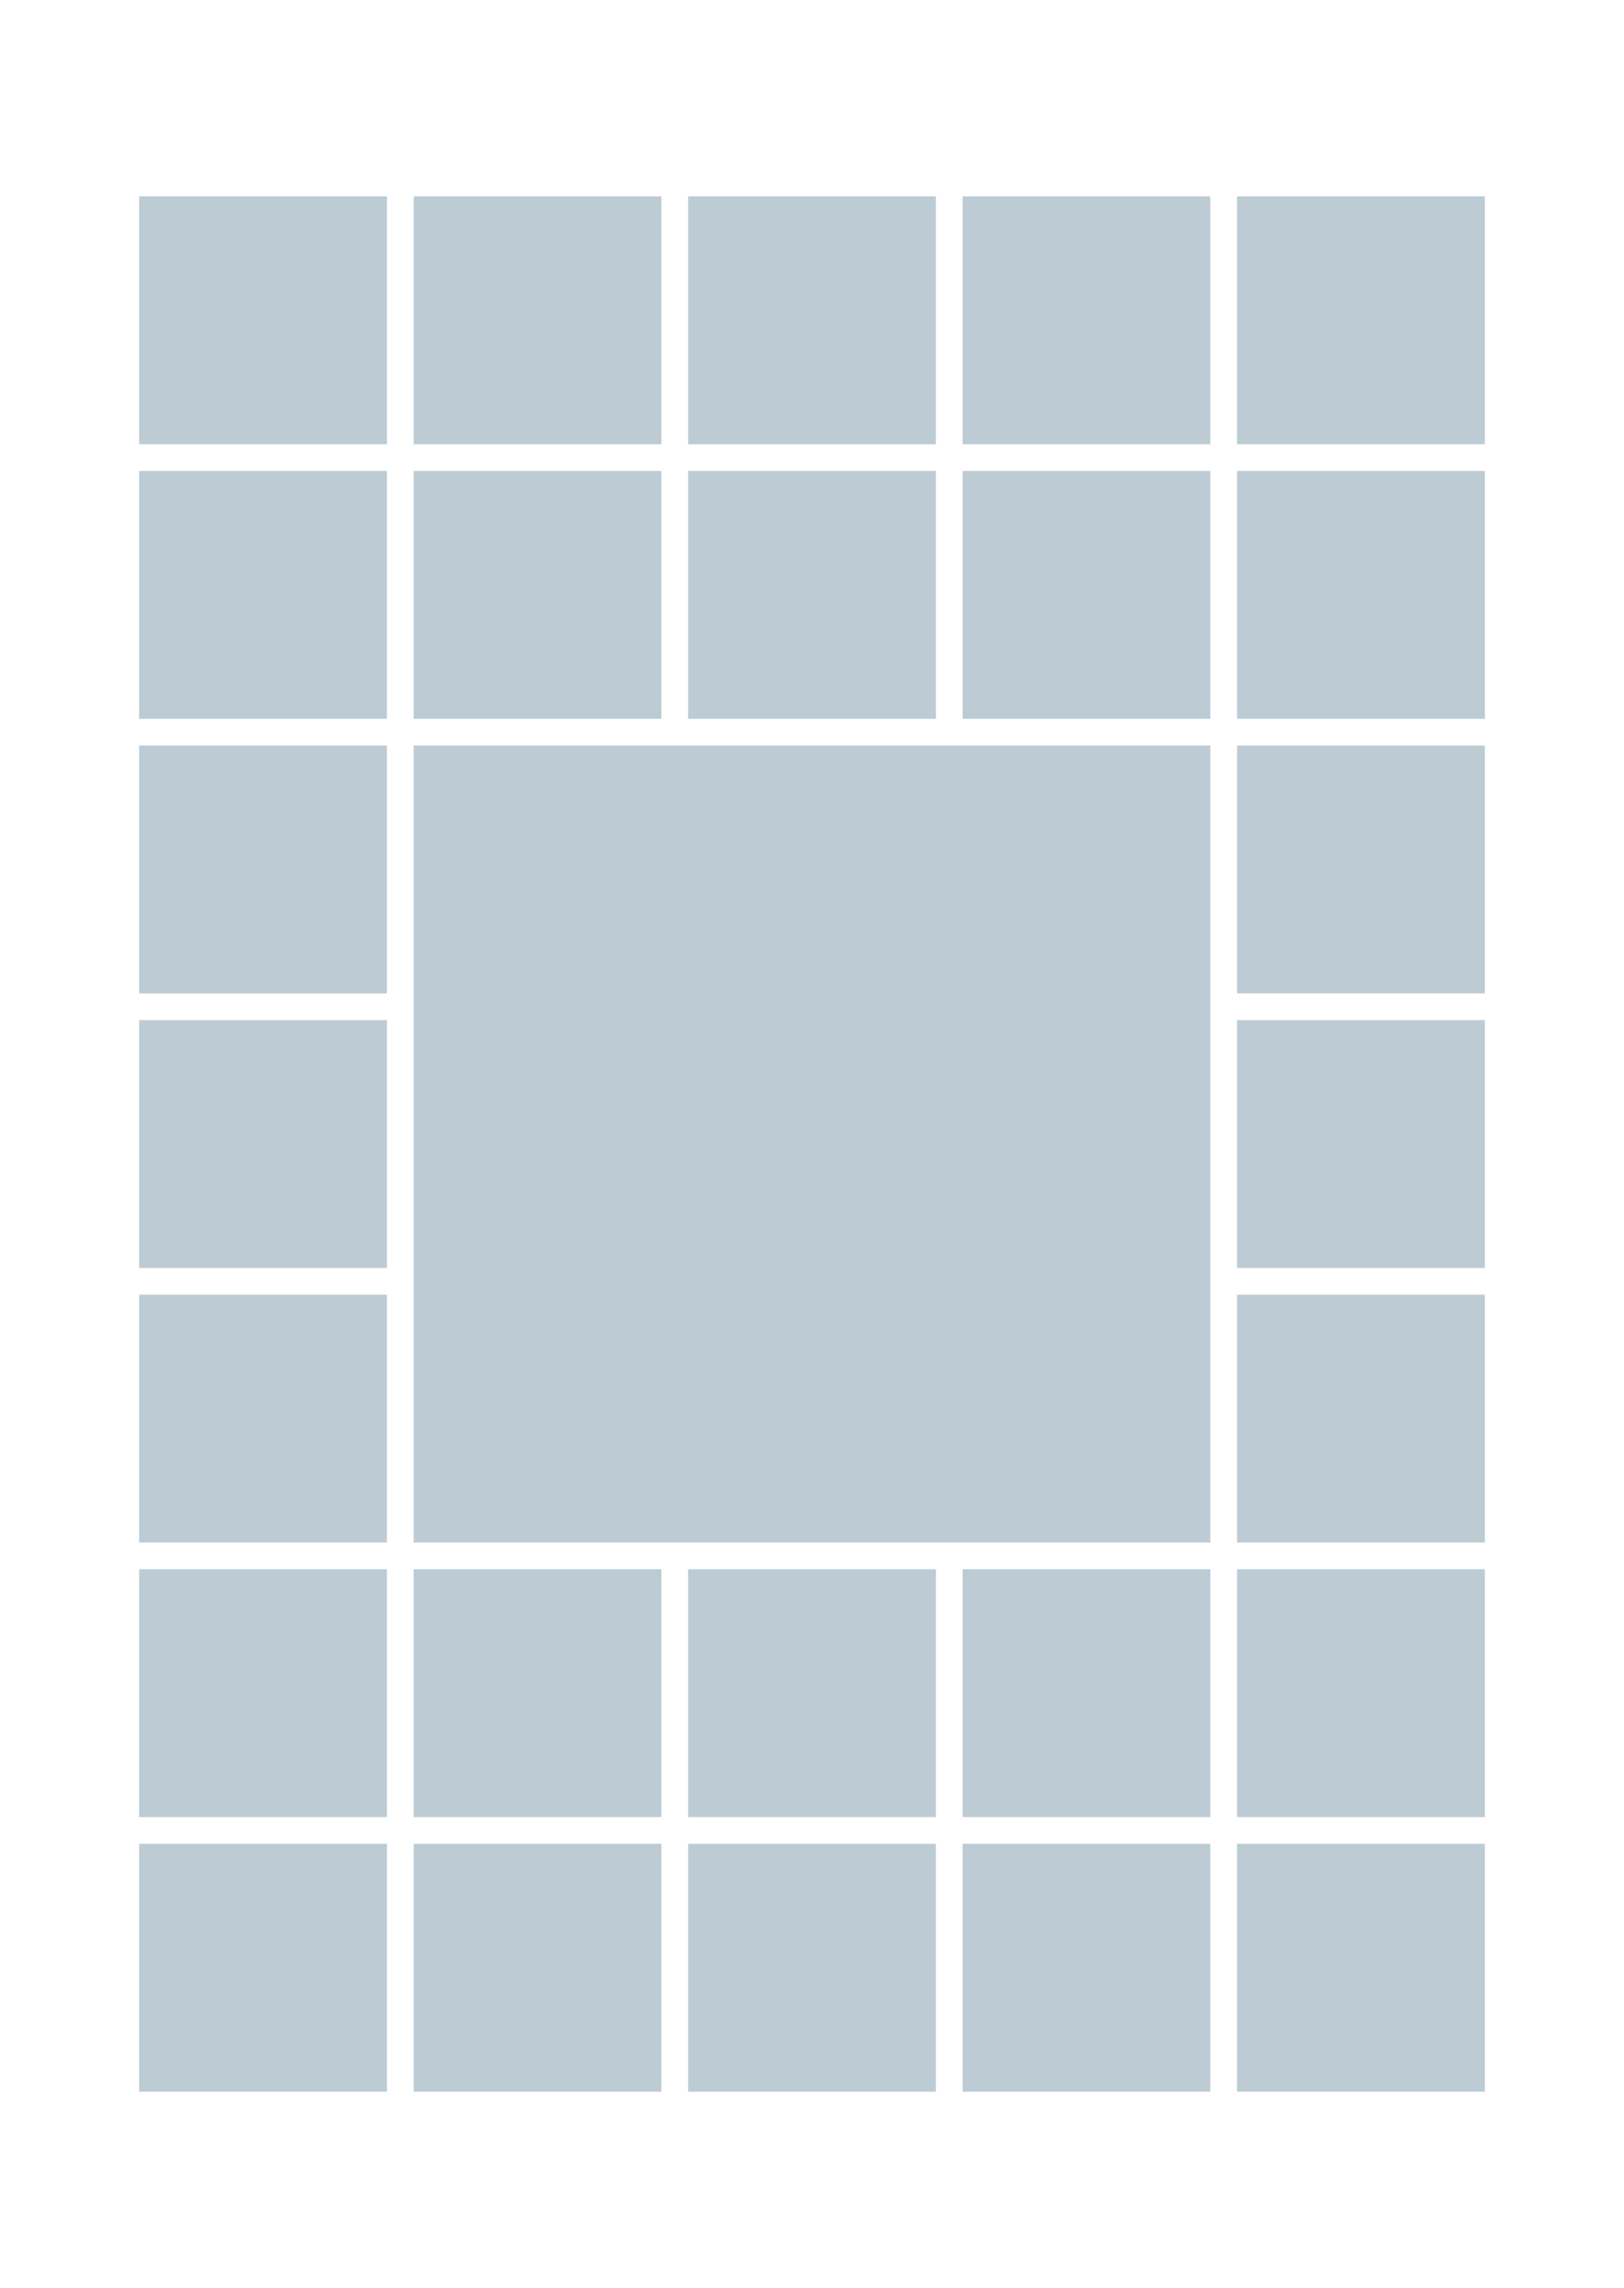 <svg id="Ebene_1" data-name="Ebene 1" xmlns="http://www.w3.org/2000/svg" viewBox="0 0 213 300"><defs><style>.cls-1{fill:#fff;}.cls-2{fill:#bdccd4;}</style></defs><title>50x70_27B_mix</title><rect class="cls-1" width="213" height="300"/><rect class="cls-2" x="18.13" y="25.63" width="32.75" height="32.75"/><path class="cls-1" d="M50.75,25.75v32.5H18.25V25.75h32.5M51,25.5H18v33H51v-33Z"/><rect class="cls-2" x="54.13" y="25.63" width="32.75" height="32.75"/><path class="cls-1" d="M86.75,25.75v32.5H54.25V25.75h32.5M87,25.5H54v33H87v-33Z"/><rect class="cls-2" x="90.13" y="25.63" width="32.75" height="32.75"/><path class="cls-1" d="M122.75,25.75v32.5H90.25V25.75h32.5m.25-.25H90v33h33v-33Z"/><rect class="cls-2" x="126.13" y="25.63" width="32.75" height="32.75"/><path class="cls-1" d="M158.75,25.75v32.5h-32.5V25.75h32.5m.25-.25H126v33h33v-33Z"/><rect class="cls-2" x="162.13" y="25.63" width="32.75" height="32.75"/><path class="cls-1" d="M194.75,25.75v32.5h-32.5V25.75h32.5m.25-.25H162v33h33v-33Z"/><rect class="cls-2" x="18.13" y="61.63" width="32.75" height="32.75"/><path class="cls-1" d="M50.75,61.75v32.5H18.25V61.75h32.5M51,61.5H18v33H51v-33Z"/><rect class="cls-2" x="54.13" y="61.63" width="32.75" height="32.75"/><path class="cls-1" d="M86.75,61.75v32.5H54.25V61.75h32.5M87,61.5H54v33H87v-33Z"/><rect class="cls-2" x="90.13" y="61.63" width="32.75" height="32.75"/><path class="cls-1" d="M122.75,61.75v32.5H90.25V61.75h32.5m.25-.25H90v33h33v-33Z"/><rect class="cls-2" x="126.13" y="61.63" width="32.75" height="32.75"/><path class="cls-1" d="M158.75,61.75v32.5h-32.5V61.75h32.5m.25-.25H126v33h33v-33Z"/><rect class="cls-2" x="162.13" y="61.63" width="32.75" height="32.75"/><path class="cls-1" d="M194.75,61.75v32.5h-32.5V61.75h32.5m.25-.25H162v33h33v-33Z"/><rect class="cls-2" x="18.13" y="97.63" width="32.75" height="32.75"/><path class="cls-1" d="M50.75,97.75v32.5H18.25V97.75h32.5M51,97.5H18v33H51v-33Z"/><rect class="cls-2" x="54.13" y="97.63" width="32.75" height="32.75"/><path class="cls-1" d="M86.75,97.75v32.5H54.25V97.75h32.5M87,97.5H54v33H87v-33Z"/><rect class="cls-2" x="90.13" y="97.63" width="32.75" height="32.75"/><path class="cls-1" d="M122.75,97.75v32.5H90.25V97.75h32.5m.25-.25H90v33h33v-33Z"/><rect class="cls-2" x="126.13" y="97.63" width="32.75" height="32.75"/><path class="cls-1" d="M158.75,97.75v32.5h-32.5V97.75h32.5m.25-.25H126v33h33v-33Z"/><rect class="cls-2" x="162.13" y="97.63" width="32.75" height="32.75"/><path class="cls-1" d="M194.75,97.75v32.5h-32.5V97.75h32.5m.25-.25H162v33h33v-33Z"/><rect class="cls-2" x="18.13" y="133.63" width="32.75" height="32.75"/><path class="cls-1" d="M50.75,133.75v32.5H18.25v-32.5h32.5m.25-.25H18v33H51v-33Z"/><rect class="cls-2" x="54.13" y="133.63" width="32.75" height="32.75"/><path class="cls-1" d="M86.75,133.75v32.5H54.25v-32.5h32.5m.25-.25H54v33H87v-33Z"/><rect class="cls-2" x="90.13" y="133.63" width="32.75" height="32.75"/><path class="cls-1" d="M122.75,133.75v32.5H90.25v-32.5h32.5m.25-.25H90v33h33v-33Z"/><rect class="cls-2" x="126.13" y="133.63" width="32.75" height="32.75"/><path class="cls-1" d="M158.75,133.75v32.5h-32.5v-32.5h32.5m.25-.25H126v33h33v-33Z"/><rect class="cls-2" x="162.13" y="133.63" width="32.75" height="32.75"/><path class="cls-1" d="M194.75,133.75v32.5h-32.5v-32.5h32.5m.25-.25H162v33h33v-33Z"/><rect class="cls-2" x="18.13" y="169.63" width="32.75" height="32.75"/><path class="cls-1" d="M50.75,169.75v32.5H18.25v-32.5h32.5m.25-.25H18v33H51v-33Z"/><rect class="cls-2" x="54.13" y="169.63" width="32.75" height="32.75"/><path class="cls-1" d="M86.75,169.75v32.5H54.25v-32.5h32.5m.25-.25H54v33H87v-33Z"/><rect class="cls-2" x="90.13" y="169.63" width="32.75" height="32.75"/><path class="cls-1" d="M122.75,169.75v32.5H90.25v-32.5h32.5m.25-.25H90v33h33v-33Z"/><rect class="cls-2" x="126.13" y="169.63" width="32.75" height="32.75"/><path class="cls-1" d="M158.75,169.75v32.5h-32.5v-32.5h32.5m.25-.25H126v33h33v-33Z"/><rect class="cls-2" x="162.13" y="169.63" width="32.75" height="32.75"/><path class="cls-1" d="M194.75,169.75v32.5h-32.5v-32.5h32.5m.25-.25H162v33h33v-33Z"/><rect class="cls-2" x="18.13" y="205.63" width="32.75" height="32.75"/><path class="cls-1" d="M50.75,205.75v32.5H18.25v-32.5h32.5m.25-.25H18v33H51v-33Z"/><rect class="cls-2" x="54.13" y="205.63" width="32.75" height="32.75"/><path class="cls-1" d="M86.75,205.75v32.5H54.25v-32.5h32.5m.25-.25H54v33H87v-33Z"/><rect class="cls-2" x="90.13" y="205.63" width="32.75" height="32.75"/><path class="cls-1" d="M122.75,205.75v32.5H90.25v-32.5h32.5m.25-.25H90v33h33v-33Z"/><rect class="cls-2" x="126.13" y="205.63" width="32.75" height="32.75"/><path class="cls-1" d="M158.75,205.75v32.5h-32.5v-32.5h32.5m.25-.25H126v33h33v-33Z"/><rect class="cls-2" x="162.13" y="205.63" width="32.75" height="32.75"/><path class="cls-1" d="M194.75,205.75v32.5h-32.5v-32.5h32.5m.25-.25H162v33h33v-33Z"/><rect class="cls-2" x="18.13" y="241.63" width="32.75" height="32.75"/><path class="cls-1" d="M50.75,241.75v32.5H18.25v-32.5h32.5m.25-.25H18v33H51v-33Z"/><rect class="cls-2" x="54.13" y="241.63" width="32.75" height="32.75"/><path class="cls-1" d="M86.75,241.75v32.5H54.25v-32.5h32.5m.25-.25H54v33H87v-33Z"/><rect class="cls-2" x="90.13" y="241.63" width="32.75" height="32.75"/><path class="cls-1" d="M122.75,241.75v32.5H90.25v-32.5h32.5m.25-.25H90v33h33v-33Z"/><rect class="cls-2" x="126.13" y="241.63" width="32.75" height="32.75"/><path class="cls-1" d="M158.75,241.75v32.5h-32.5v-32.5h32.5m.25-.25H126v33h33v-33Z"/><rect class="cls-2" x="162.13" y="241.63" width="32.75" height="32.75"/><path class="cls-1" d="M194.75,241.75v32.5h-32.5v-32.5h32.5m.25-.25H162v33h33v-33Z"/><rect class="cls-2" x="54.13" y="97.63" width="104.75" height="104.75"/><path class="cls-1" d="M158.75,97.75v104.5H54.25V97.75h104.5m.25-.25H54v105H159V97.5Z"/></svg>